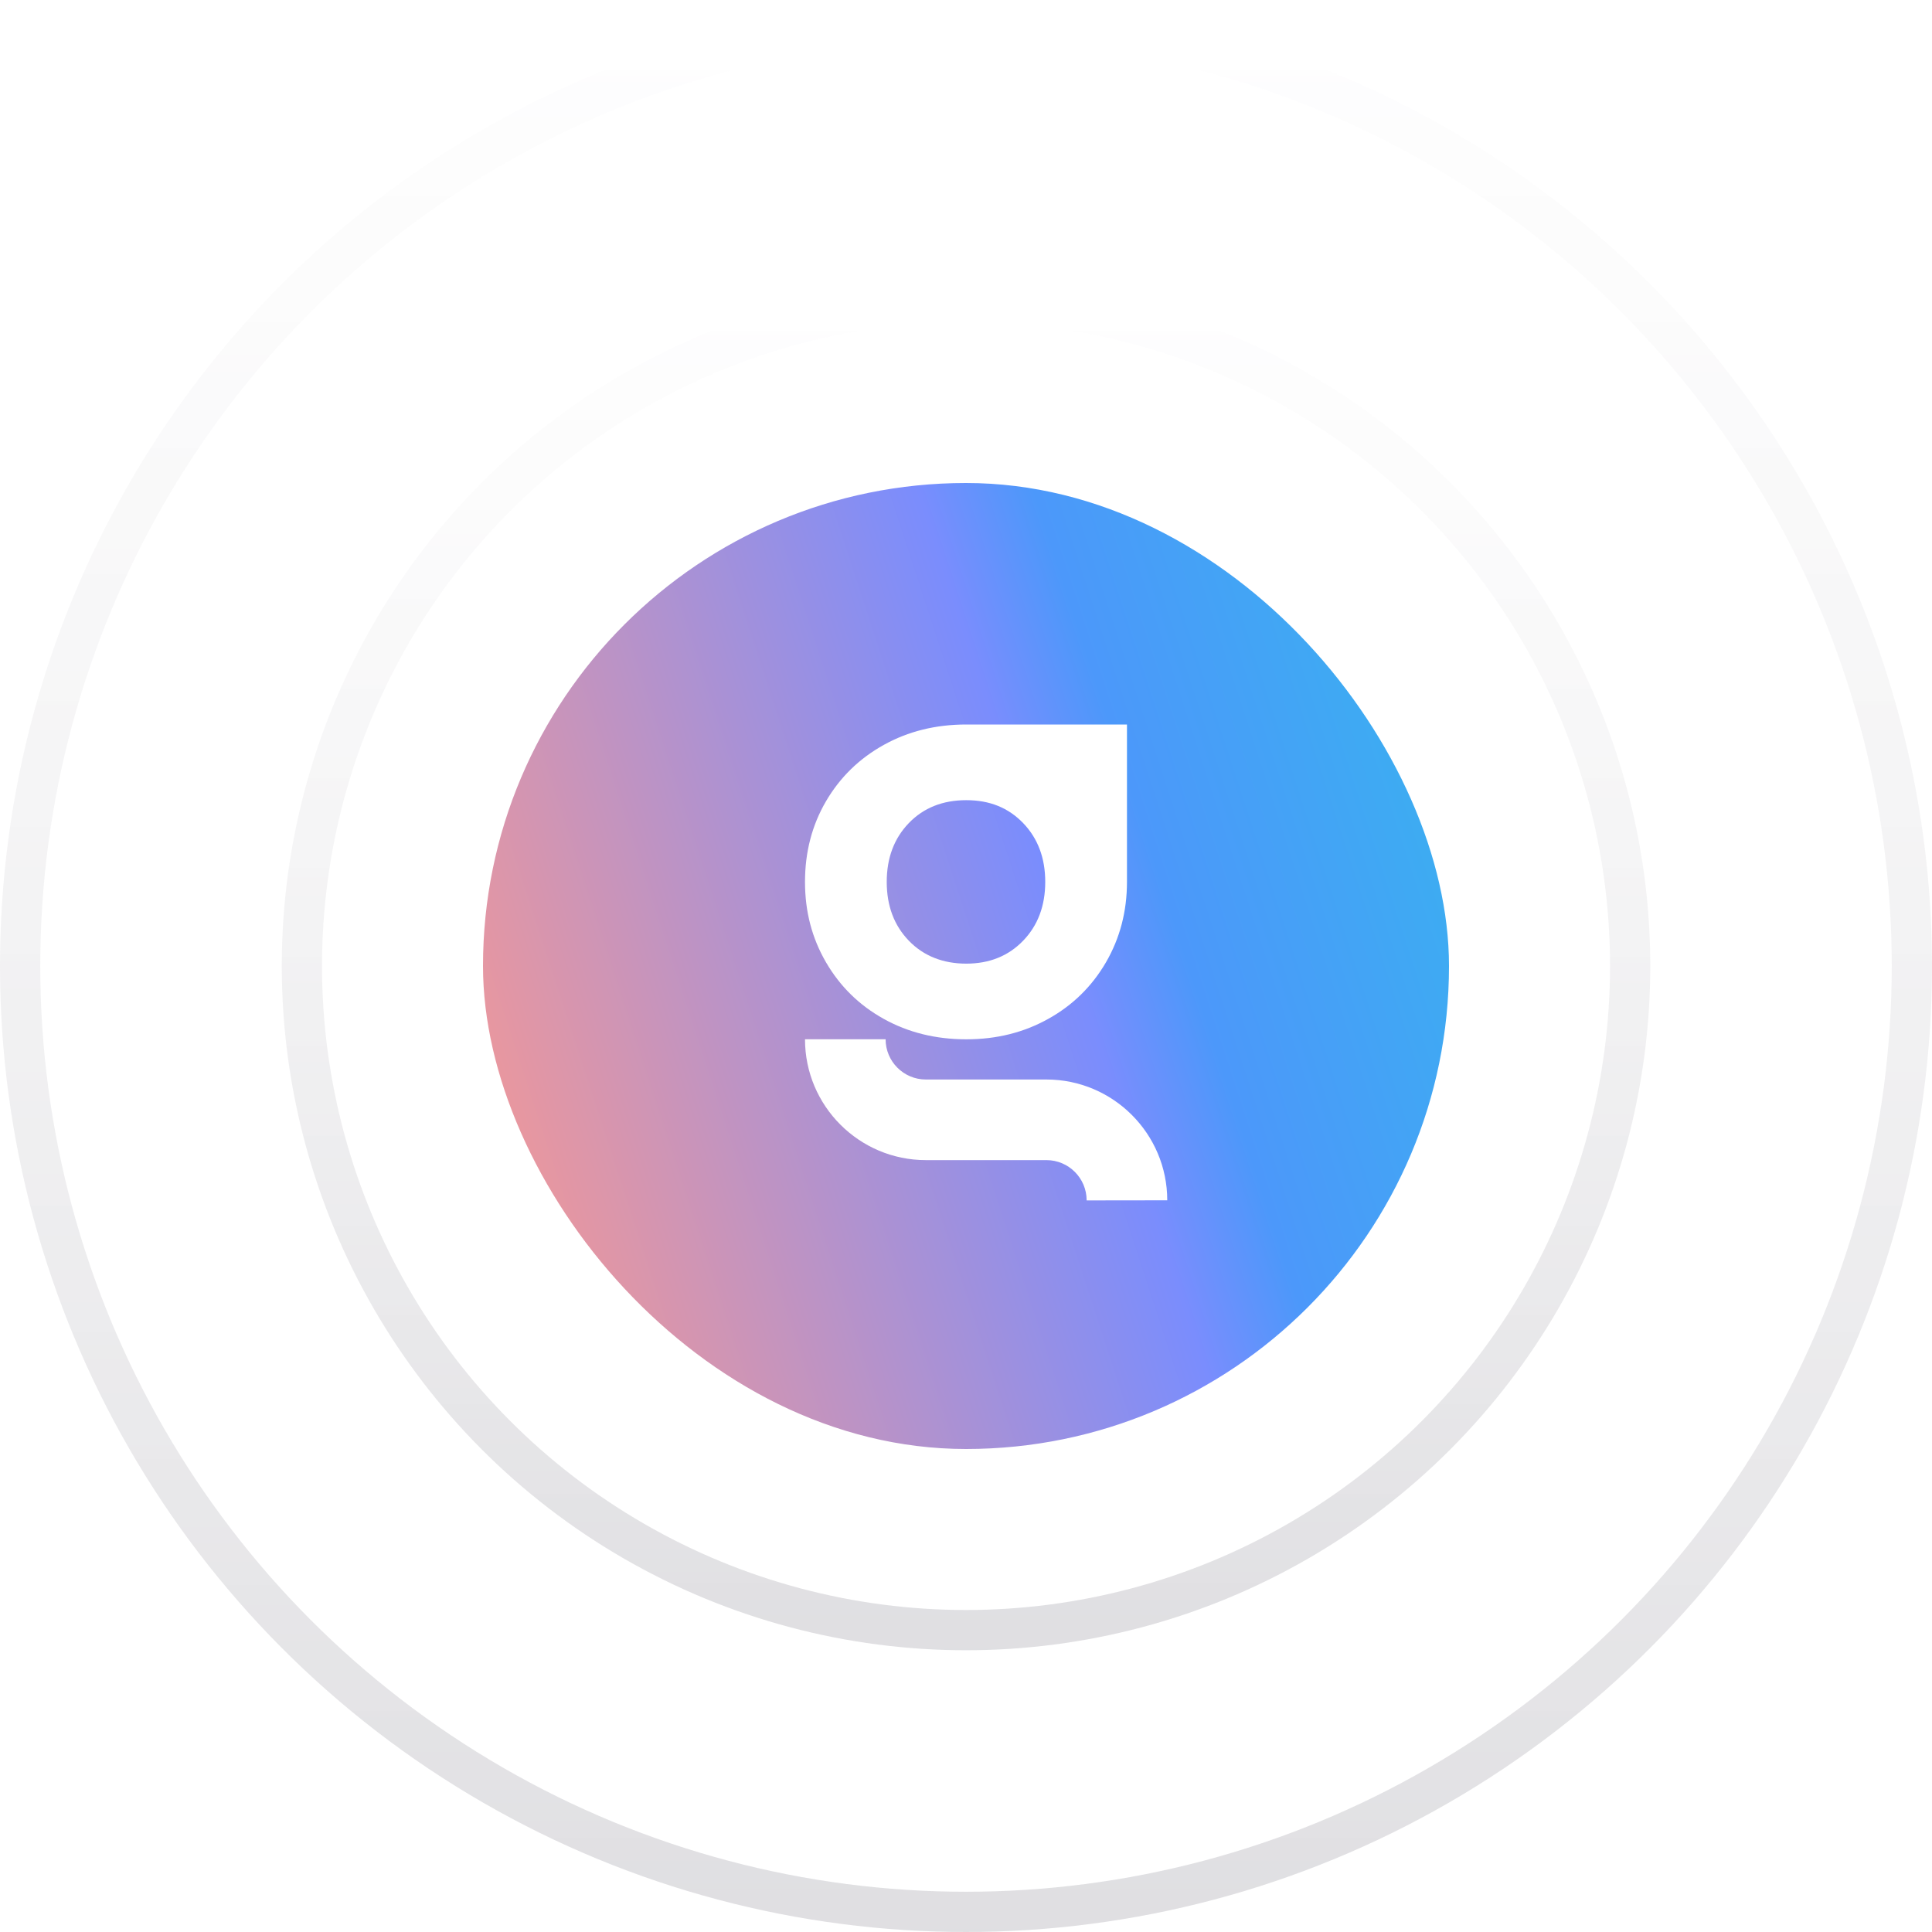 <svg width="72" height="72" viewBox="0 0 72 72" fill="none" xmlns="http://www.w3.org/2000/svg">
<g filter="url(#filter0_b_1_2401)">
<circle cx="36" cy="36" r="36" fill="white" fill-opacity="0.05"/>
<circle cx="36" cy="36" r="35.25" stroke="url(#paint0_linear_1_2401)" stroke-opacity="0.3" stroke-width="1.5"/>
</g>
<g filter="url(#filter1_b_1_2401)">
<circle cx="36.001" cy="36" r="25.5" fill="white" fill-opacity="0.05"/>
<circle cx="36.001" cy="36" r="24.75" stroke="url(#paint1_linear_1_2401)" stroke-opacity="0.3" stroke-width="1.5"/>
</g>
<rect x="18" y="18" width="36" height="36" rx="18" fill="url(#paint2_linear_1_2401)"/>
<path d="M36.01 27C34.871 27 33.845 27.254 32.933 27.762C32.02 28.269 31.304 28.969 30.782 29.861C30.261 30.753 30 31.754 30 32.866C30 33.978 30.261 34.962 30.782 35.861C31.304 36.759 32.02 37.463 32.933 37.97C33.845 38.478 34.871 38.732 36.01 38.732C37.148 38.732 38.153 38.478 39.066 37.97C39.978 37.463 40.695 36.759 41.217 35.861C41.738 34.962 41.999 33.964 41.999 32.866V27.001H36.01L36.01 27ZM38.13 35.057C37.58 35.627 36.874 35.912 36.01 35.912C35.145 35.912 34.418 35.627 33.869 35.057C33.32 34.488 33.046 33.758 33.046 32.866C33.046 31.974 33.32 31.244 33.869 30.674C34.418 30.105 35.132 29.82 36.01 29.82C36.888 29.82 37.58 30.105 38.13 30.674C38.678 31.244 38.953 31.975 38.953 32.866C38.953 33.757 38.678 34.489 38.13 35.057Z" fill="white"/>
<path d="M43.5 44.732L40.496 44.736C40.496 43.906 39.824 43.234 38.997 43.234H34.503C32.02 43.234 30 41.214 30 38.731H33.004C33.004 39.558 33.676 40.23 34.503 40.23H38.997C41.48 40.23 43.5 42.249 43.5 44.732Z" fill="white"/>
<defs>
<filter id="filter0_b_1_2401" x="-120.79" y="-120.79" width="313.58" height="313.58" filterUnits="userSpaceOnUse" color-interpolation-filters="sRGB">
<feFlood flood-opacity="0" result="BackgroundImageFix"/>
<feGaussianBlur in="BackgroundImageFix" stdDeviation="60.395"/>
<feComposite in2="SourceAlpha" operator="in" result="effect1_backgroundBlur_1_2401"/>
<feBlend mode="normal" in="SourceGraphic" in2="effect1_backgroundBlur_1_2401" result="shape"/>
</filter>
<filter id="filter1_b_1_2401" x="-110.289" y="-110.29" width="292.58" height="292.58" filterUnits="userSpaceOnUse" color-interpolation-filters="sRGB">
<feFlood flood-opacity="0" result="BackgroundImageFix"/>
<feGaussianBlur in="BackgroundImageFix" stdDeviation="60.395"/>
<feComposite in2="SourceAlpha" operator="in" result="effect1_backgroundBlur_1_2401"/>
<feBlend mode="normal" in="SourceGraphic" in2="effect1_backgroundBlur_1_2401" result="shape"/>
</filter>
<linearGradient id="paint0_linear_1_2401" x1="36" y1="0" x2="36" y2="72" gradientUnits="userSpaceOnUse">
<stop stop-color="#FCFCFC" stop-opacity="0.3"/>
<stop offset="1" stop-color="#2B273B" stop-opacity="0.5"/>
</linearGradient>
<linearGradient id="paint1_linear_1_2401" x1="36.001" y1="10.5" x2="36.001" y2="61.5" gradientUnits="userSpaceOnUse">
<stop stop-color="#FCFCFC" stop-opacity="0.3"/>
<stop offset="1" stop-color="#2B273B" stop-opacity="0.5"/>
</linearGradient>
<linearGradient id="paint2_linear_1_2401" x1="53.95" y1="17.509" x2="11.035" y2="31.497" gradientUnits="userSpaceOnUse">
<stop stop-color="#36B5EE"/>
<stop offset="0.33" stop-color="#4C98FA"/>
<stop offset="0.42" stop-color="#7A8DFD"/>
<stop offset="1" stop-color="#FF998C"/>
</linearGradient>
</defs>
</svg>

